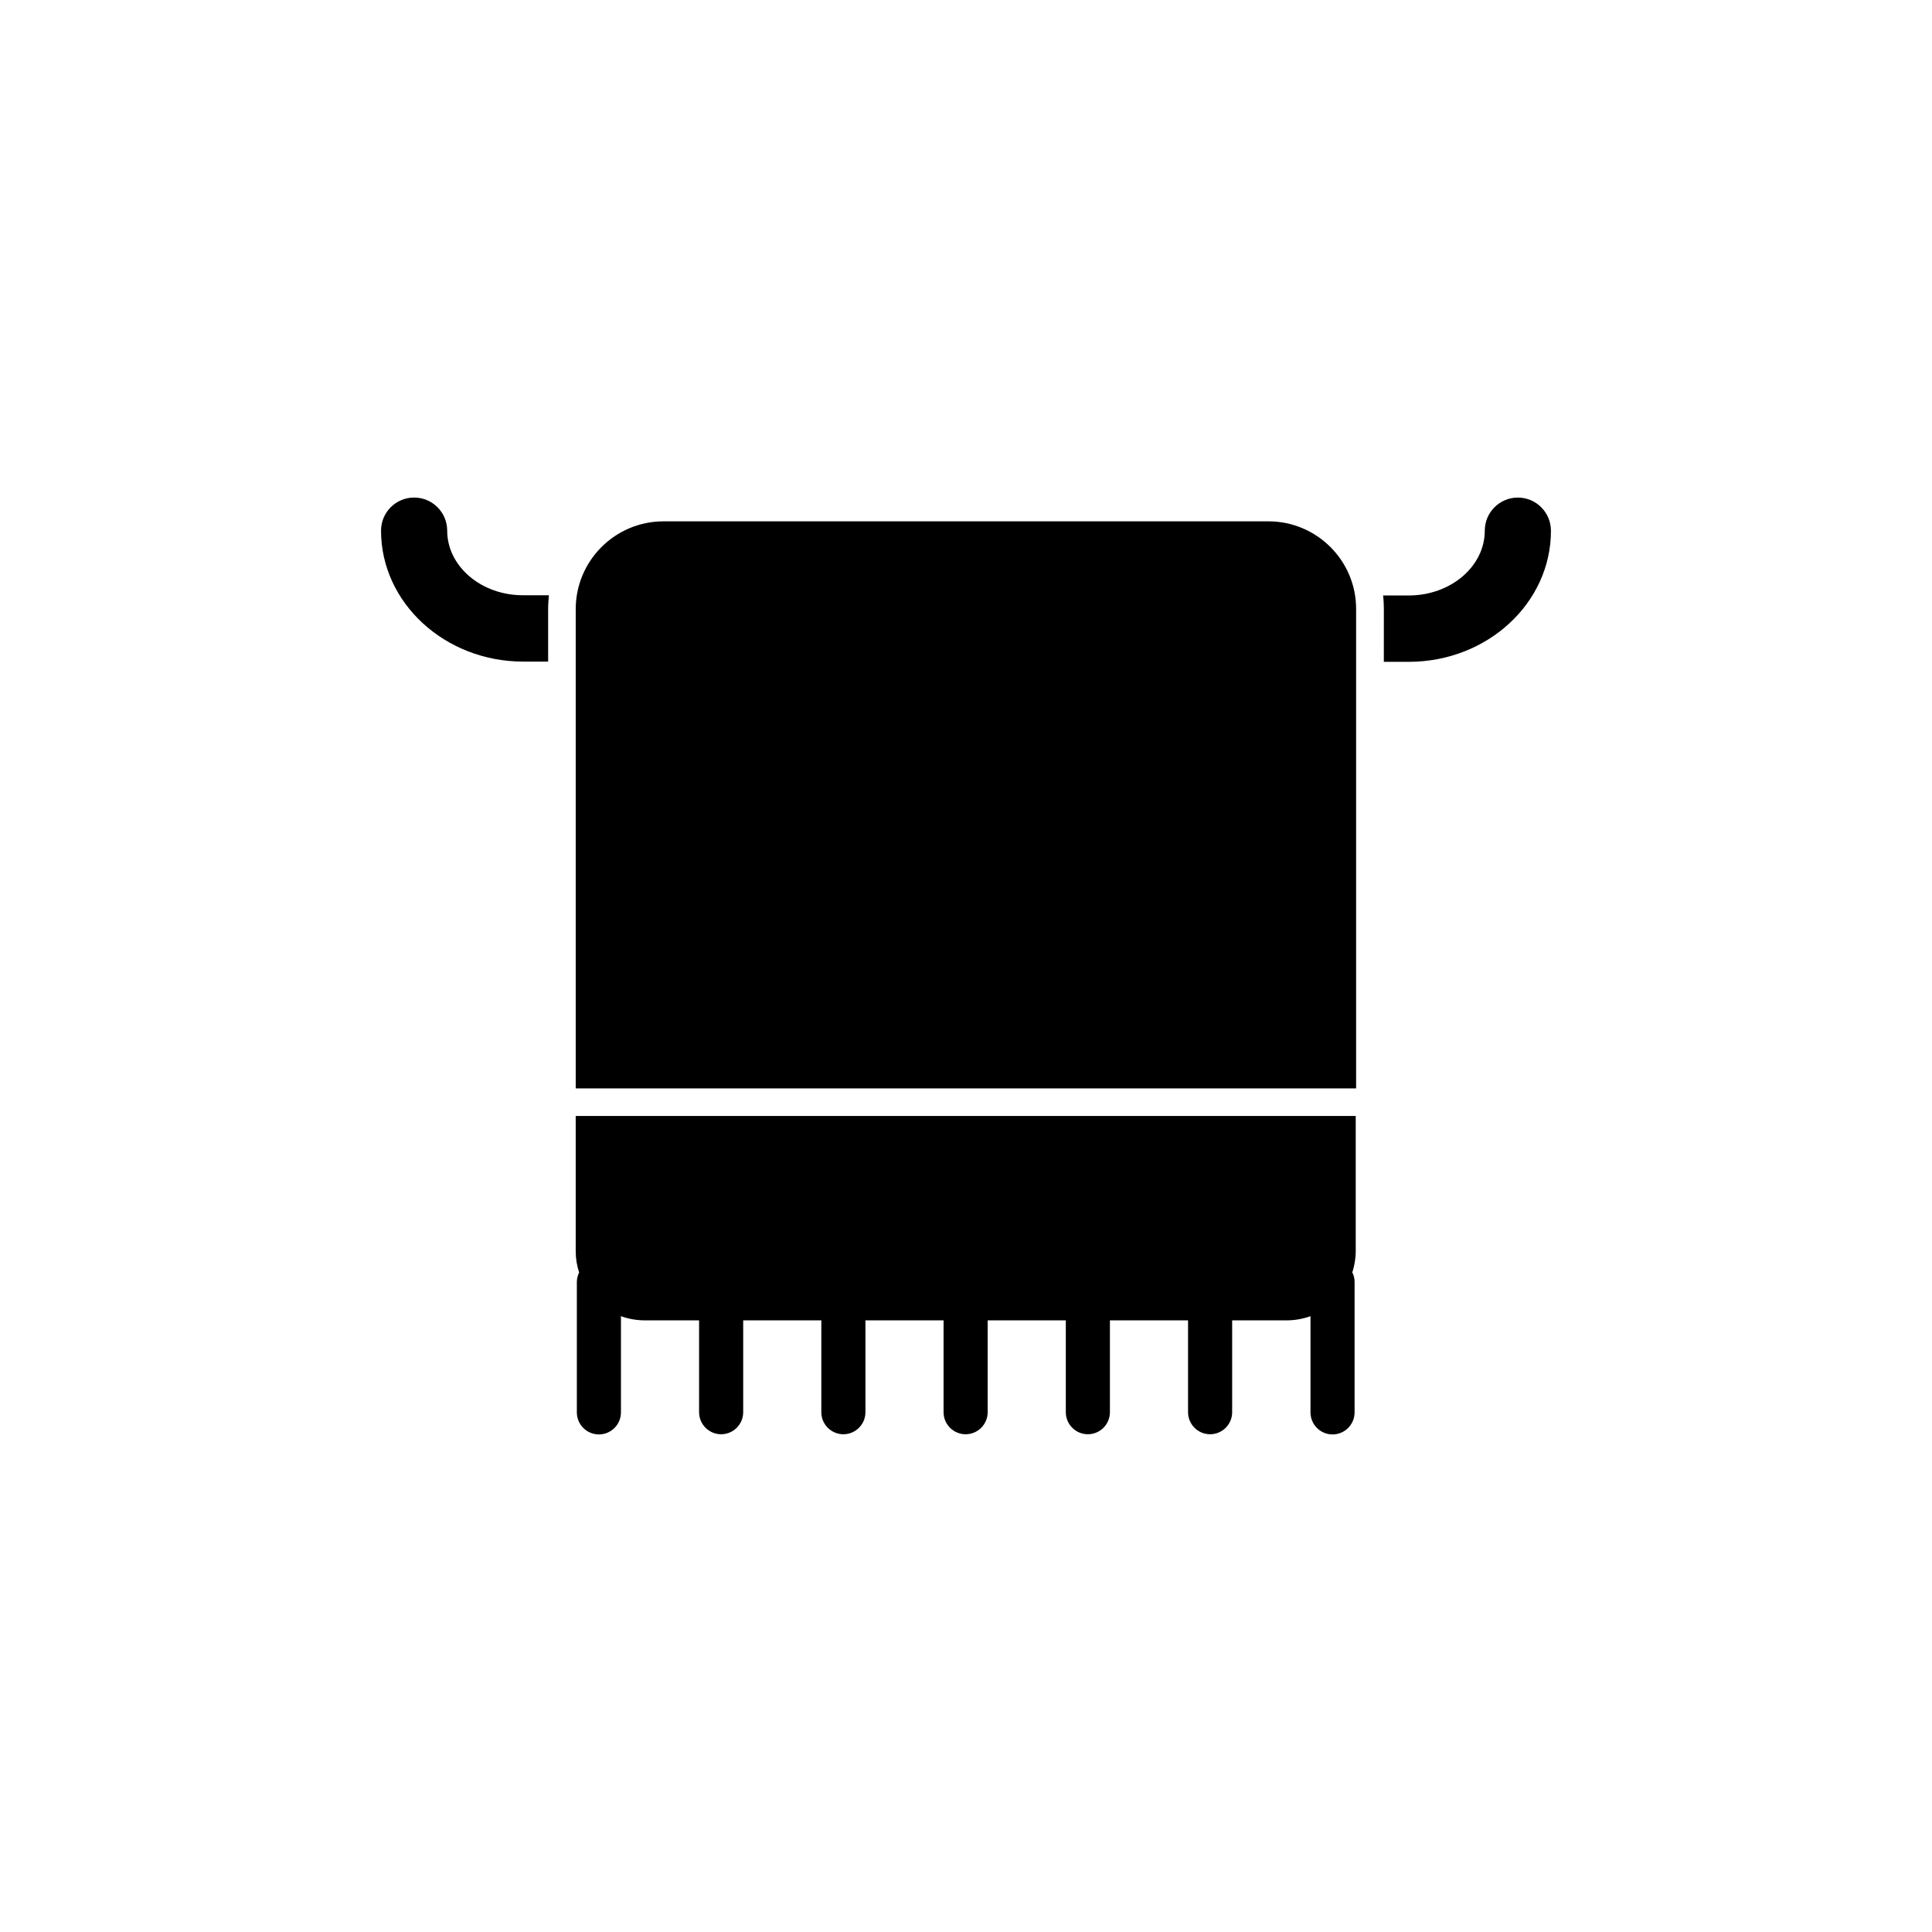 <?xml version="1.0" encoding="UTF-8"?>
<!-- Uploaded to: ICON Repo, www.svgrepo.com, Generator: ICON Repo Mixer Tools -->
<svg fill="#000000" width="800px" height="800px" version="1.1" viewBox="144 144 512 512" xmlns="http://www.w3.org/2000/svg">
 <g>
  <path d="m546.25 275.86c-4.836 0-8.766 3.93-8.766 8.766 0 9.473-9.02 17.18-20.152 17.18h-6.801c0.152 1.211 0.203 2.418 0.203 3.629l-0.004 13.957h6.602c20.809 0 37.684-15.566 37.684-34.711 0-4.891-3.93-8.82-8.766-8.82z"/>
  <path d="m480.16 282.16h-160.31c-12.848 0-23.277 10.43-23.277 23.277v127.01h206.81v-127.01c0.051-12.848-10.426-23.277-23.223-23.277z"/>
  <path d="m296.57 475.57c0 1.965 0.301 3.828 0.906 5.644-0.352 0.754-0.605 1.613-0.605 2.519v34.562c0 3.223 2.621 5.844 5.844 5.844 3.223 0 5.844-2.621 5.844-5.844v-25.492c1.965 0.707 4.133 1.109 6.348 1.109h14.359v24.336c0 3.223 2.621 5.844 5.844 5.844 3.223 0 5.844-2.621 5.844-5.844v-24.336h20.707v24.336c0 3.223 2.621 5.844 5.844 5.844s5.844-2.621 5.844-5.844v-24.336h20.707v24.336c0 3.223 2.621 5.844 5.844 5.844 3.223 0 5.844-2.621 5.844-5.844v-24.336h20.707v24.336c0 3.223 2.621 5.844 5.844 5.844 3.223 0 5.844-2.621 5.844-5.844v-24.336h20.707v24.336c0 3.223 2.621 5.844 5.844 5.844s5.844-2.621 5.844-5.844v-24.336h14.41c2.215 0 4.383-0.402 6.348-1.109v25.492c0 3.223 2.621 5.844 5.844 5.844s5.844-2.621 5.844-5.844v-34.562c0-0.906-0.203-1.762-0.605-2.519 0.555-1.762 0.906-3.68 0.906-5.644v-35.82h-206.71z"/>
  <path d="m262.51 284.62c0-4.836-3.93-8.766-8.766-8.766-4.836 0-8.766 3.93-8.766 8.766 0 19.145 16.93 34.711 37.684 34.711h6.602v-13.957c0-1.211 0.102-2.418 0.203-3.629h-6.801c-11.086 0.055-20.156-7.652-20.156-17.125z"/>
 </g>
</svg>
